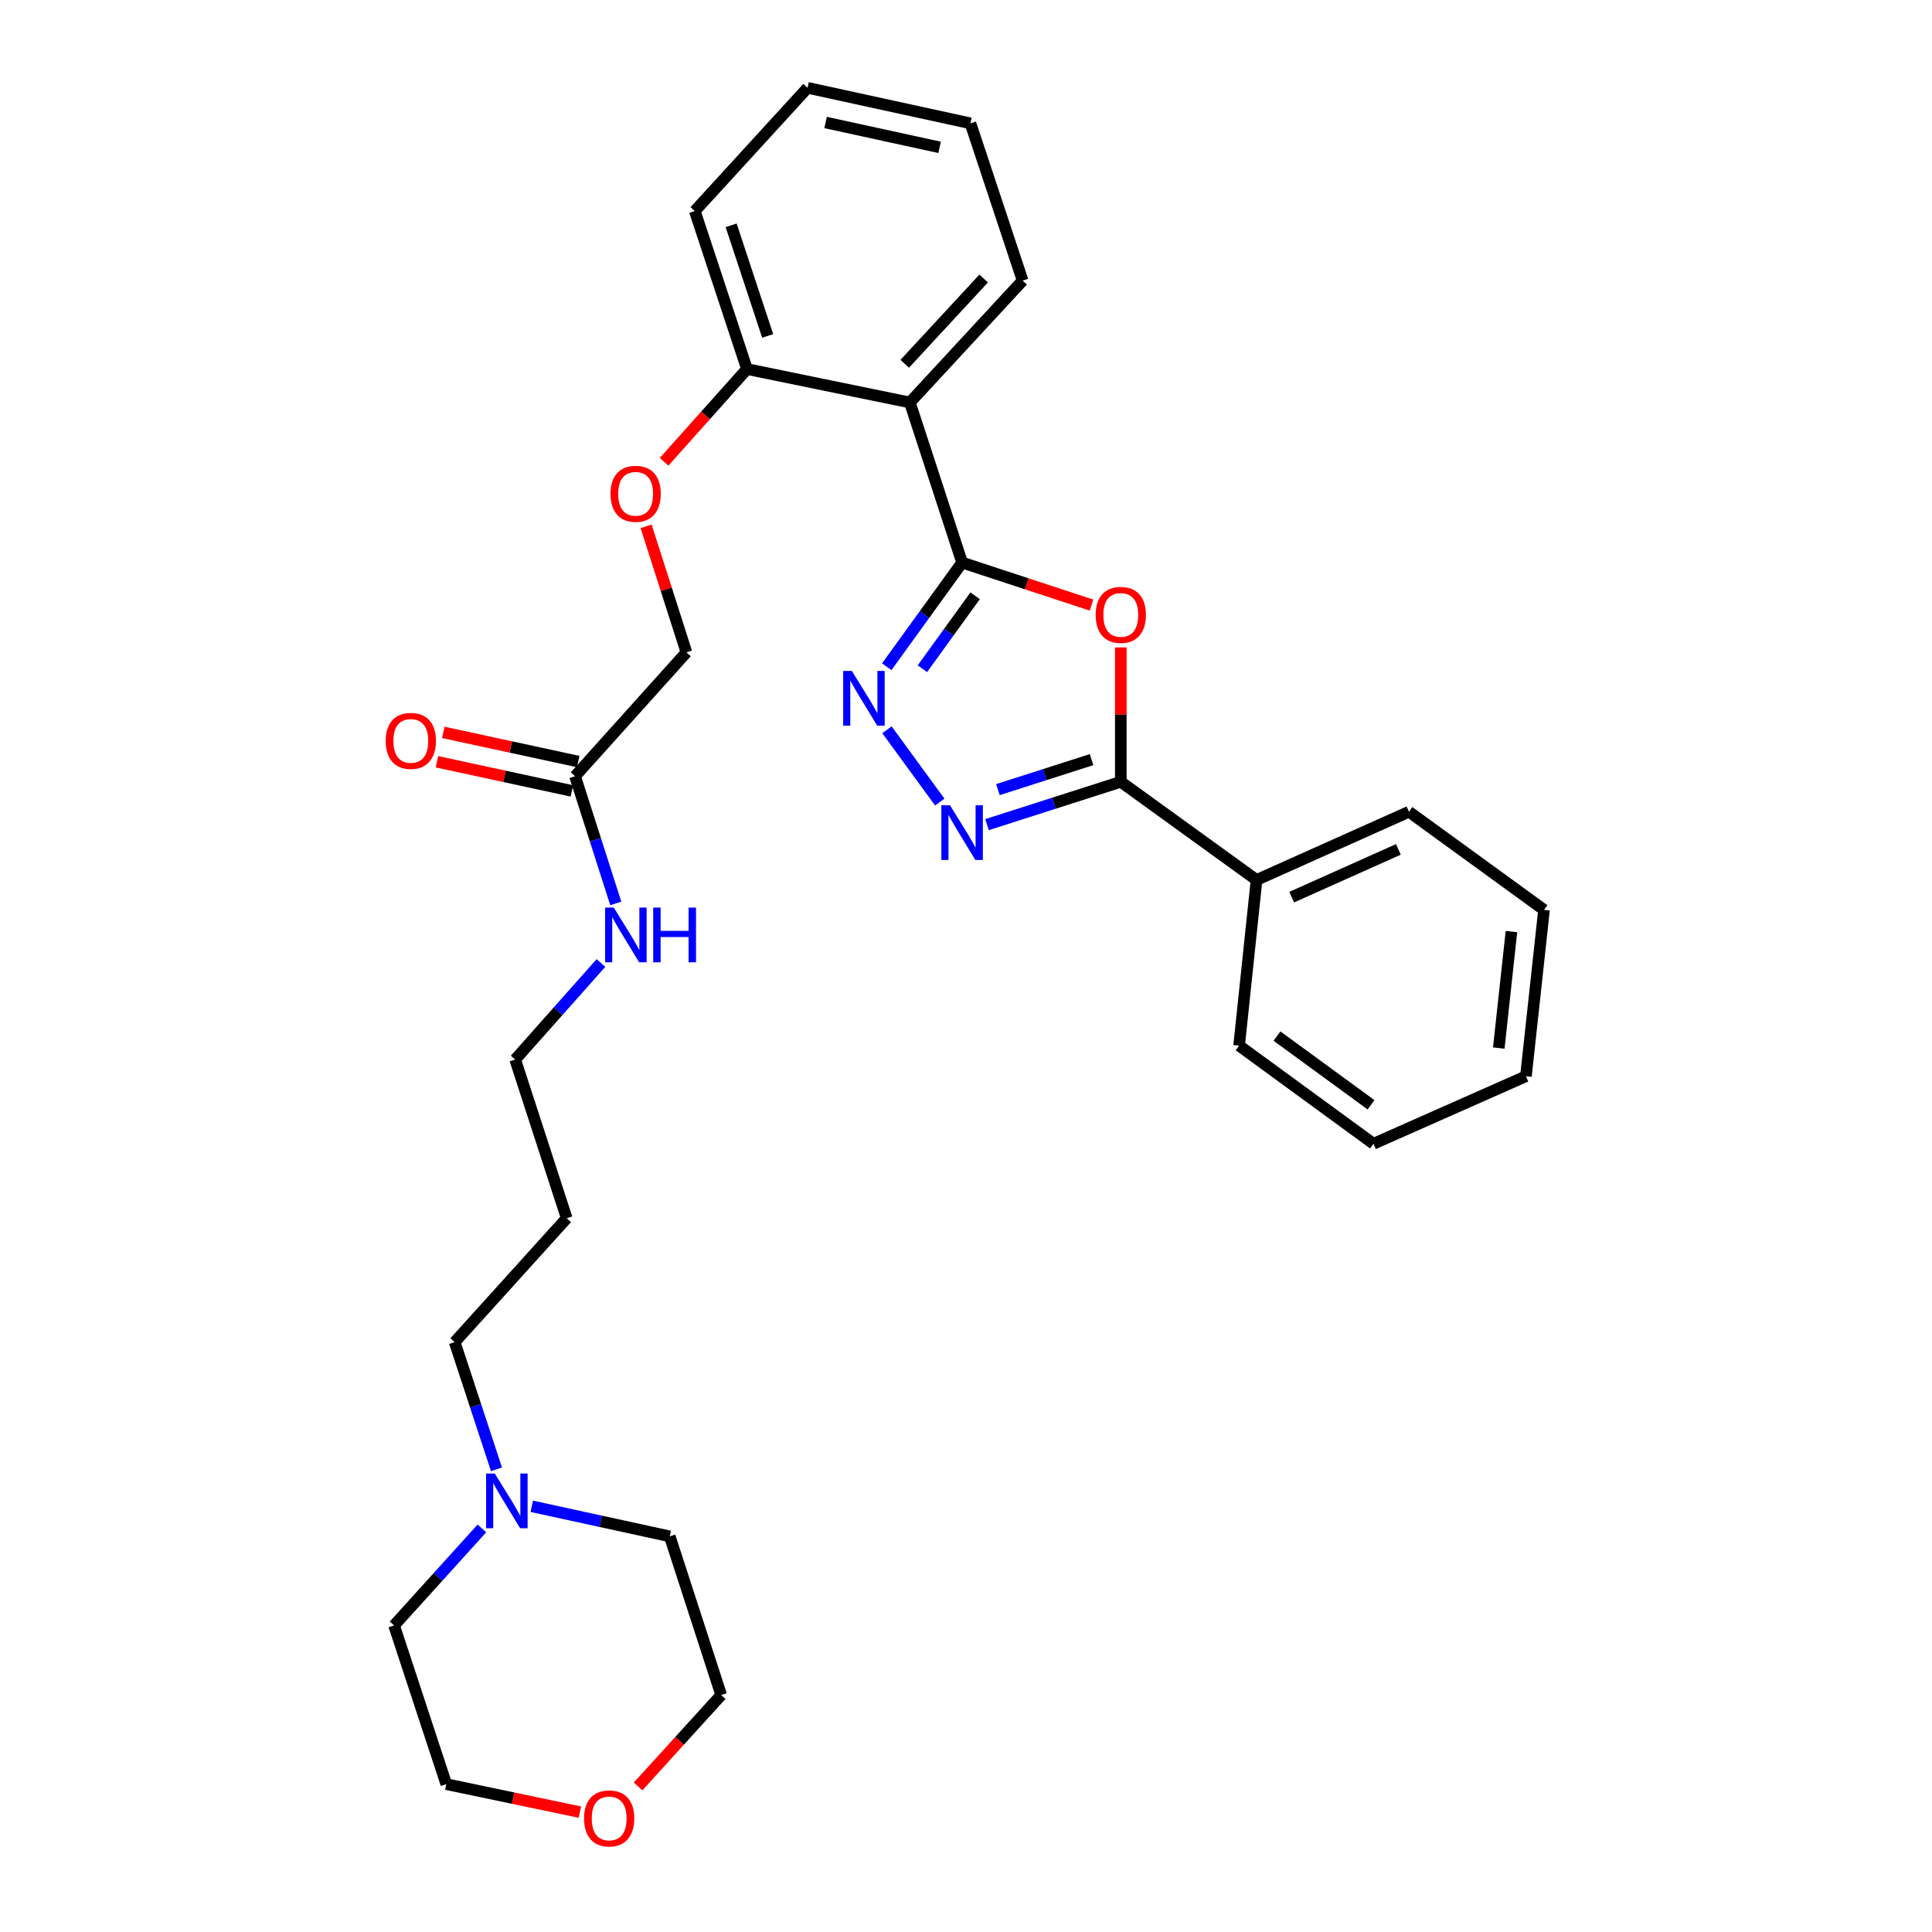 <?xml version='1.0' encoding='iso-8859-1'?>
<svg version='1.1' baseProfile='full'
              xmlns='http://www.w3.org/2000/svg'
                      xmlns:rdkit='http://www.rdkit.org/xml'
                      xmlns:xlink='http://www.w3.org/1999/xlink'
                  xml:space='preserve'
width='1000px' height='1000px' viewBox='0 0 1000 1000'>
<!-- END OF HEADER -->
<rect style='opacity:1.0;fill:#FFFFFF;stroke:none' width='1000' height='1000' x='0' y='0'> </rect>
<path class='bond-0' d='M 497.983,291.179 L 531.47,302.191' style='fill:none;fill-rule:evenodd;stroke:#000000;stroke-width:6px;stroke-linecap:butt;stroke-linejoin:miter;stroke-opacity:1' />
<path class='bond-0' d='M 531.47,302.191 L 564.957,313.203' style='fill:none;fill-rule:evenodd;stroke:#FF0000;stroke-width:6px;stroke-linecap:butt;stroke-linejoin:miter;stroke-opacity:1' />
<path class='bond-1' d='M 497.983,291.179 L 478.48,318.141' style='fill:none;fill-rule:evenodd;stroke:#000000;stroke-width:6px;stroke-linecap:butt;stroke-linejoin:miter;stroke-opacity:1' />
<path class='bond-1' d='M 478.48,318.141 L 458.978,345.102' style='fill:none;fill-rule:evenodd;stroke:#0000FF;stroke-width:6px;stroke-linecap:butt;stroke-linejoin:miter;stroke-opacity:1' />
<path class='bond-1' d='M 504.73,308.38 L 491.078,327.253' style='fill:none;fill-rule:evenodd;stroke:#000000;stroke-width:6px;stroke-linecap:butt;stroke-linejoin:miter;stroke-opacity:1' />
<path class='bond-1' d='M 491.078,327.253 L 477.426,346.126' style='fill:none;fill-rule:evenodd;stroke:#0000FF;stroke-width:6px;stroke-linecap:butt;stroke-linejoin:miter;stroke-opacity:1' />
<path class='bond-4' d='M 497.983,291.179 L 470.938,208.318' style='fill:none;fill-rule:evenodd;stroke:#000000;stroke-width:6px;stroke-linecap:butt;stroke-linejoin:miter;stroke-opacity:1' />
<path class='bond-3' d='M 580.118,335.111 L 580.118,369.886' style='fill:none;fill-rule:evenodd;stroke:#FF0000;stroke-width:6px;stroke-linecap:butt;stroke-linejoin:miter;stroke-opacity:1' />
<path class='bond-3' d='M 580.118,369.886 L 580.118,404.661' style='fill:none;fill-rule:evenodd;stroke:#000000;stroke-width:6px;stroke-linecap:butt;stroke-linejoin:miter;stroke-opacity:1' />
<path class='bond-2' d='M 459.089,377.743 L 486.43,415.155' style='fill:none;fill-rule:evenodd;stroke:#0000FF;stroke-width:6px;stroke-linecap:butt;stroke-linejoin:miter;stroke-opacity:1' />
<path class='bond-30' d='M 510.879,426.833 L 545.499,415.747' style='fill:none;fill-rule:evenodd;stroke:#0000FF;stroke-width:6px;stroke-linecap:butt;stroke-linejoin:miter;stroke-opacity:1' />
<path class='bond-30' d='M 545.499,415.747 L 580.118,404.661' style='fill:none;fill-rule:evenodd;stroke:#000000;stroke-width:6px;stroke-linecap:butt;stroke-linejoin:miter;stroke-opacity:1' />
<path class='bond-30' d='M 516.523,408.7 L 540.757,400.94' style='fill:none;fill-rule:evenodd;stroke:#0000FF;stroke-width:6px;stroke-linecap:butt;stroke-linejoin:miter;stroke-opacity:1' />
<path class='bond-30' d='M 540.757,400.94 L 564.991,393.18' style='fill:none;fill-rule:evenodd;stroke:#000000;stroke-width:6px;stroke-linecap:butt;stroke-linejoin:miter;stroke-opacity:1' />
<path class='bond-8' d='M 580.118,404.661 L 650.386,455.468' style='fill:none;fill-rule:evenodd;stroke:#000000;stroke-width:6px;stroke-linecap:butt;stroke-linejoin:miter;stroke-opacity:1' />
<path class='bond-6' d='M 470.938,208.318 L 386.634,191.017' style='fill:none;fill-rule:evenodd;stroke:#000000;stroke-width:6px;stroke-linecap:butt;stroke-linejoin:miter;stroke-opacity:1' />
<path class='bond-14' d='M 470.938,208.318 L 529.312,145.254' style='fill:none;fill-rule:evenodd;stroke:#000000;stroke-width:6px;stroke-linecap:butt;stroke-linejoin:miter;stroke-opacity:1' />
<path class='bond-14' d='M 468.284,188.297 L 509.146,144.152' style='fill:none;fill-rule:evenodd;stroke:#000000;stroke-width:6px;stroke-linecap:butt;stroke-linejoin:miter;stroke-opacity:1' />
<path class='bond-5' d='M 256.981,760.519 L 246.159,727.604' style='fill:none;fill-rule:evenodd;stroke:#0000FF;stroke-width:6px;stroke-linecap:butt;stroke-linejoin:miter;stroke-opacity:1' />
<path class='bond-5' d='M 246.159,727.604 L 235.337,694.688' style='fill:none;fill-rule:evenodd;stroke:#000000;stroke-width:6px;stroke-linecap:butt;stroke-linejoin:miter;stroke-opacity:1' />
<path class='bond-17' d='M 249.432,791.109 L 226.703,816.22' style='fill:none;fill-rule:evenodd;stroke:#0000FF;stroke-width:6px;stroke-linecap:butt;stroke-linejoin:miter;stroke-opacity:1' />
<path class='bond-17' d='M 226.703,816.22 L 203.973,841.33' style='fill:none;fill-rule:evenodd;stroke:#000000;stroke-width:6px;stroke-linecap:butt;stroke-linejoin:miter;stroke-opacity:1' />
<path class='bond-18' d='M 275.244,779.652 L 310.947,787.433' style='fill:none;fill-rule:evenodd;stroke:#0000FF;stroke-width:6px;stroke-linecap:butt;stroke-linejoin:miter;stroke-opacity:1' />
<path class='bond-18' d='M 310.947,787.433 L 346.651,795.214' style='fill:none;fill-rule:evenodd;stroke:#000000;stroke-width:6px;stroke-linecap:butt;stroke-linejoin:miter;stroke-opacity:1' />
<path class='bond-9' d='M 386.634,191.017 L 365.184,215.02' style='fill:none;fill-rule:evenodd;stroke:#000000;stroke-width:6px;stroke-linecap:butt;stroke-linejoin:miter;stroke-opacity:1' />
<path class='bond-9' d='M 365.184,215.02 L 343.733,239.023' style='fill:none;fill-rule:evenodd;stroke:#FF0000;stroke-width:6px;stroke-linecap:butt;stroke-linejoin:miter;stroke-opacity:1' />
<path class='bond-22' d='M 386.634,191.017 L 359.624,109.235' style='fill:none;fill-rule:evenodd;stroke:#000000;stroke-width:6px;stroke-linecap:butt;stroke-linejoin:miter;stroke-opacity:1' />
<path class='bond-22' d='M 397.346,173.874 L 378.439,116.626' style='fill:none;fill-rule:evenodd;stroke:#000000;stroke-width:6px;stroke-linecap:butt;stroke-linejoin:miter;stroke-opacity:1' />
<path class='bond-7' d='M 297.64,401.776 L 355.306,337.659' style='fill:none;fill-rule:evenodd;stroke:#000000;stroke-width:6px;stroke-linecap:butt;stroke-linejoin:miter;stroke-opacity:1' />
<path class='bond-10' d='M 299.283,394.178 L 264.368,386.631' style='fill:none;fill-rule:evenodd;stroke:#000000;stroke-width:6px;stroke-linecap:butt;stroke-linejoin:miter;stroke-opacity:1' />
<path class='bond-10' d='M 264.368,386.631 L 229.453,379.085' style='fill:none;fill-rule:evenodd;stroke:#FF0000;stroke-width:6px;stroke-linecap:butt;stroke-linejoin:miter;stroke-opacity:1' />
<path class='bond-10' d='M 295.998,409.375 L 261.083,401.828' style='fill:none;fill-rule:evenodd;stroke:#000000;stroke-width:6px;stroke-linecap:butt;stroke-linejoin:miter;stroke-opacity:1' />
<path class='bond-10' d='M 261.083,401.828 L 226.169,394.282' style='fill:none;fill-rule:evenodd;stroke:#FF0000;stroke-width:6px;stroke-linecap:butt;stroke-linejoin:miter;stroke-opacity:1' />
<path class='bond-13' d='M 297.64,401.776 L 308.183,434.694' style='fill:none;fill-rule:evenodd;stroke:#000000;stroke-width:6px;stroke-linecap:butt;stroke-linejoin:miter;stroke-opacity:1' />
<path class='bond-13' d='M 308.183,434.694 L 318.725,467.613' style='fill:none;fill-rule:evenodd;stroke:#0000FF;stroke-width:6px;stroke-linecap:butt;stroke-linejoin:miter;stroke-opacity:1' />
<path class='bond-23' d='M 650.386,455.468 L 729.274,420.157' style='fill:none;fill-rule:evenodd;stroke:#000000;stroke-width:6px;stroke-linecap:butt;stroke-linejoin:miter;stroke-opacity:1' />
<path class='bond-23' d='M 668.571,464.362 L 723.793,439.645' style='fill:none;fill-rule:evenodd;stroke:#000000;stroke-width:6px;stroke-linecap:butt;stroke-linejoin:miter;stroke-opacity:1' />
<path class='bond-24' d='M 650.386,455.468 L 641.36,541.214' style='fill:none;fill-rule:evenodd;stroke:#000000;stroke-width:6px;stroke-linecap:butt;stroke-linejoin:miter;stroke-opacity:1' />
<path class='bond-12' d='M 334.42,272.422 L 344.863,305.04' style='fill:none;fill-rule:evenodd;stroke:#FF0000;stroke-width:6px;stroke-linecap:butt;stroke-linejoin:miter;stroke-opacity:1' />
<path class='bond-12' d='M 344.863,305.04 L 355.306,337.659' style='fill:none;fill-rule:evenodd;stroke:#000000;stroke-width:6px;stroke-linecap:butt;stroke-linejoin:miter;stroke-opacity:1' />
<path class='bond-11' d='M 330.285,924.655 L 351.791,901.002' style='fill:none;fill-rule:evenodd;stroke:#FF0000;stroke-width:6px;stroke-linecap:butt;stroke-linejoin:miter;stroke-opacity:1' />
<path class='bond-11' d='M 351.791,901.002 L 373.298,877.35' style='fill:none;fill-rule:evenodd;stroke:#000000;stroke-width:6px;stroke-linecap:butt;stroke-linejoin:miter;stroke-opacity:1' />
<path class='bond-33' d='M 300.151,937.955 L 265.576,930.711' style='fill:none;fill-rule:evenodd;stroke:#FF0000;stroke-width:6px;stroke-linecap:butt;stroke-linejoin:miter;stroke-opacity:1' />
<path class='bond-33' d='M 265.576,930.711 L 231.001,923.466' style='fill:none;fill-rule:evenodd;stroke:#000000;stroke-width:6px;stroke-linecap:butt;stroke-linejoin:miter;stroke-opacity:1' />
<path class='bond-19' d='M 311.054,498.445 L 288.856,523.432' style='fill:none;fill-rule:evenodd;stroke:#0000FF;stroke-width:6px;stroke-linecap:butt;stroke-linejoin:miter;stroke-opacity:1' />
<path class='bond-19' d='M 288.856,523.432 L 266.657,548.418' style='fill:none;fill-rule:evenodd;stroke:#000000;stroke-width:6px;stroke-linecap:butt;stroke-linejoin:miter;stroke-opacity:1' />
<path class='bond-25' d='M 529.312,145.254 L 502.293,63.836' style='fill:none;fill-rule:evenodd;stroke:#000000;stroke-width:6px;stroke-linecap:butt;stroke-linejoin:miter;stroke-opacity:1' />
<path class='bond-15' d='M 235.337,694.688 L 293.33,630.554' style='fill:none;fill-rule:evenodd;stroke:#000000;stroke-width:6px;stroke-linecap:butt;stroke-linejoin:miter;stroke-opacity:1' />
<path class='bond-16' d='M 293.33,630.554 L 266.657,548.418' style='fill:none;fill-rule:evenodd;stroke:#000000;stroke-width:6px;stroke-linecap:butt;stroke-linejoin:miter;stroke-opacity:1' />
<path class='bond-20' d='M 203.973,841.33 L 231.001,923.466' style='fill:none;fill-rule:evenodd;stroke:#000000;stroke-width:6px;stroke-linecap:butt;stroke-linejoin:miter;stroke-opacity:1' />
<path class='bond-21' d='M 346.651,795.214 L 373.298,877.35' style='fill:none;fill-rule:evenodd;stroke:#000000;stroke-width:6px;stroke-linecap:butt;stroke-linejoin:miter;stroke-opacity:1' />
<path class='bond-31' d='M 359.624,109.235 L 417.989,45.455' style='fill:none;fill-rule:evenodd;stroke:#000000;stroke-width:6px;stroke-linecap:butt;stroke-linejoin:miter;stroke-opacity:1' />
<path class='bond-27' d='M 729.274,420.157 L 799.179,470.955' style='fill:none;fill-rule:evenodd;stroke:#000000;stroke-width:6px;stroke-linecap:butt;stroke-linejoin:miter;stroke-opacity:1' />
<path class='bond-26' d='M 641.36,541.214 L 710.91,592.012' style='fill:none;fill-rule:evenodd;stroke:#000000;stroke-width:6px;stroke-linecap:butt;stroke-linejoin:miter;stroke-opacity:1' />
<path class='bond-26' d='M 660.962,536.278 L 709.648,571.837' style='fill:none;fill-rule:evenodd;stroke:#000000;stroke-width:6px;stroke-linecap:butt;stroke-linejoin:miter;stroke-opacity:1' />
<path class='bond-28' d='M 502.293,63.836 L 417.989,45.455' style='fill:none;fill-rule:evenodd;stroke:#000000;stroke-width:6px;stroke-linecap:butt;stroke-linejoin:miter;stroke-opacity:1' />
<path class='bond-28' d='M 486.335,76.269 L 427.323,63.403' style='fill:none;fill-rule:evenodd;stroke:#000000;stroke-width:6px;stroke-linecap:butt;stroke-linejoin:miter;stroke-opacity:1' />
<path class='bond-29' d='M 710.91,592.012 L 789.815,557.064' style='fill:none;fill-rule:evenodd;stroke:#000000;stroke-width:6px;stroke-linecap:butt;stroke-linejoin:miter;stroke-opacity:1' />
<path class='bond-32' d='M 799.179,470.955 L 789.815,557.064' style='fill:none;fill-rule:evenodd;stroke:#000000;stroke-width:6px;stroke-linecap:butt;stroke-linejoin:miter;stroke-opacity:1' />
<path class='bond-32' d='M 782.317,482.191 L 775.763,542.467' style='fill:none;fill-rule:evenodd;stroke:#000000;stroke-width:6px;stroke-linecap:butt;stroke-linejoin:miter;stroke-opacity:1' />
<path  class='atom-1' d='M 567.118 318.269
Q 567.118 311.469, 570.478 307.669
Q 573.838 303.869, 580.118 303.869
Q 586.398 303.869, 589.758 307.669
Q 593.118 311.469, 593.118 318.269
Q 593.118 325.149, 589.718 329.069
Q 586.318 332.949, 580.118 332.949
Q 573.878 332.949, 570.478 329.069
Q 567.118 325.189, 567.118 318.269
M 580.118 329.749
Q 584.438 329.749, 586.758 326.869
Q 589.118 323.949, 589.118 318.269
Q 589.118 312.709, 586.758 309.909
Q 584.438 307.069, 580.118 307.069
Q 575.798 307.069, 573.438 309.869
Q 571.118 312.669, 571.118 318.269
Q 571.118 323.989, 573.438 326.869
Q 575.798 329.749, 580.118 329.749
' fill='#FF0000'/>
<path  class='atom-2' d='M 440.907 347.27
L 450.187 362.27
Q 451.107 363.75, 452.587 366.43
Q 454.067 369.11, 454.147 369.27
L 454.147 347.27
L 457.907 347.27
L 457.907 375.59
L 454.027 375.59
L 444.067 359.19
Q 442.907 357.27, 441.667 355.07
Q 440.467 352.87, 440.107 352.19
L 440.107 375.59
L 436.427 375.59
L 436.427 347.27
L 440.907 347.27
' fill='#0000FF'/>
<path  class='atom-3' d='M 491.723 416.803
L 501.003 431.803
Q 501.923 433.283, 503.403 435.963
Q 504.883 438.643, 504.963 438.803
L 504.963 416.803
L 508.723 416.803
L 508.723 445.123
L 504.843 445.123
L 494.883 428.723
Q 493.723 426.803, 492.483 424.603
Q 491.283 422.403, 490.923 421.723
L 490.923 445.123
L 487.243 445.123
L 487.243 416.803
L 491.723 416.803
' fill='#0000FF'/>
<path  class='atom-6' d='M 256.087 762.681
L 265.367 777.681
Q 266.287 779.161, 267.767 781.841
Q 269.247 784.521, 269.327 784.681
L 269.327 762.681
L 273.087 762.681
L 273.087 791.001
L 269.207 791.001
L 259.247 774.601
Q 258.087 772.681, 256.847 770.481
Q 255.647 768.281, 255.287 767.601
L 255.287 791.001
L 251.607 791.001
L 251.607 762.681
L 256.087 762.681
' fill='#0000FF'/>
<path  class='atom-10' d='M 316.004 255.586
Q 316.004 248.786, 319.364 244.986
Q 322.724 241.186, 329.004 241.186
Q 335.284 241.186, 338.644 244.986
Q 342.004 248.786, 342.004 255.586
Q 342.004 262.466, 338.604 266.386
Q 335.204 270.266, 329.004 270.266
Q 322.764 270.266, 319.364 266.386
Q 316.004 262.506, 316.004 255.586
M 329.004 267.066
Q 333.324 267.066, 335.644 264.186
Q 338.004 261.266, 338.004 255.586
Q 338.004 250.026, 335.644 247.226
Q 333.324 244.386, 329.004 244.386
Q 324.684 244.386, 322.324 247.186
Q 320.004 249.986, 320.004 255.586
Q 320.004 261.306, 322.324 264.186
Q 324.684 267.066, 329.004 267.066
' fill='#FF0000'/>
<path  class='atom-11' d='M 199.637 383.484
Q 199.637 376.684, 202.997 372.884
Q 206.357 369.084, 212.637 369.084
Q 218.917 369.084, 222.277 372.884
Q 225.637 376.684, 225.637 383.484
Q 225.637 390.364, 222.237 394.284
Q 218.837 398.164, 212.637 398.164
Q 206.397 398.164, 202.997 394.284
Q 199.637 390.404, 199.637 383.484
M 212.637 394.964
Q 216.957 394.964, 219.277 392.084
Q 221.637 389.164, 221.637 383.484
Q 221.637 377.924, 219.277 375.124
Q 216.957 372.284, 212.637 372.284
Q 208.317 372.284, 205.957 375.084
Q 203.637 377.884, 203.637 383.484
Q 203.637 389.204, 205.957 392.084
Q 208.317 394.964, 212.637 394.964
' fill='#FF0000'/>
<path  class='atom-12' d='M 302.304 941.21
Q 302.304 934.41, 305.664 930.61
Q 309.024 926.81, 315.304 926.81
Q 321.584 926.81, 324.944 930.61
Q 328.304 934.41, 328.304 941.21
Q 328.304 948.09, 324.904 952.01
Q 321.504 955.89, 315.304 955.89
Q 309.064 955.89, 305.664 952.01
Q 302.304 948.13, 302.304 941.21
M 315.304 952.69
Q 319.624 952.69, 321.944 949.81
Q 324.304 946.89, 324.304 941.21
Q 324.304 935.65, 321.944 932.85
Q 319.624 930.01, 315.304 930.01
Q 310.984 930.01, 308.624 932.81
Q 306.304 935.61, 306.304 941.21
Q 306.304 946.93, 308.624 949.81
Q 310.984 952.69, 315.304 952.69
' fill='#FF0000'/>
<path  class='atom-14' d='M 317.691 469.769
L 326.971 484.769
Q 327.891 486.249, 329.371 488.929
Q 330.851 491.609, 330.931 491.769
L 330.931 469.769
L 334.691 469.769
L 334.691 498.089
L 330.811 498.089
L 320.851 481.689
Q 319.691 479.769, 318.451 477.569
Q 317.251 475.369, 316.891 474.689
L 316.891 498.089
L 313.211 498.089
L 313.211 469.769
L 317.691 469.769
' fill='#0000FF'/>
<path  class='atom-14' d='M 338.091 469.769
L 341.931 469.769
L 341.931 481.809
L 356.411 481.809
L 356.411 469.769
L 360.251 469.769
L 360.251 498.089
L 356.411 498.089
L 356.411 485.009
L 341.931 485.009
L 341.931 498.089
L 338.091 498.089
L 338.091 469.769
' fill='#0000FF'/>
</svg>
